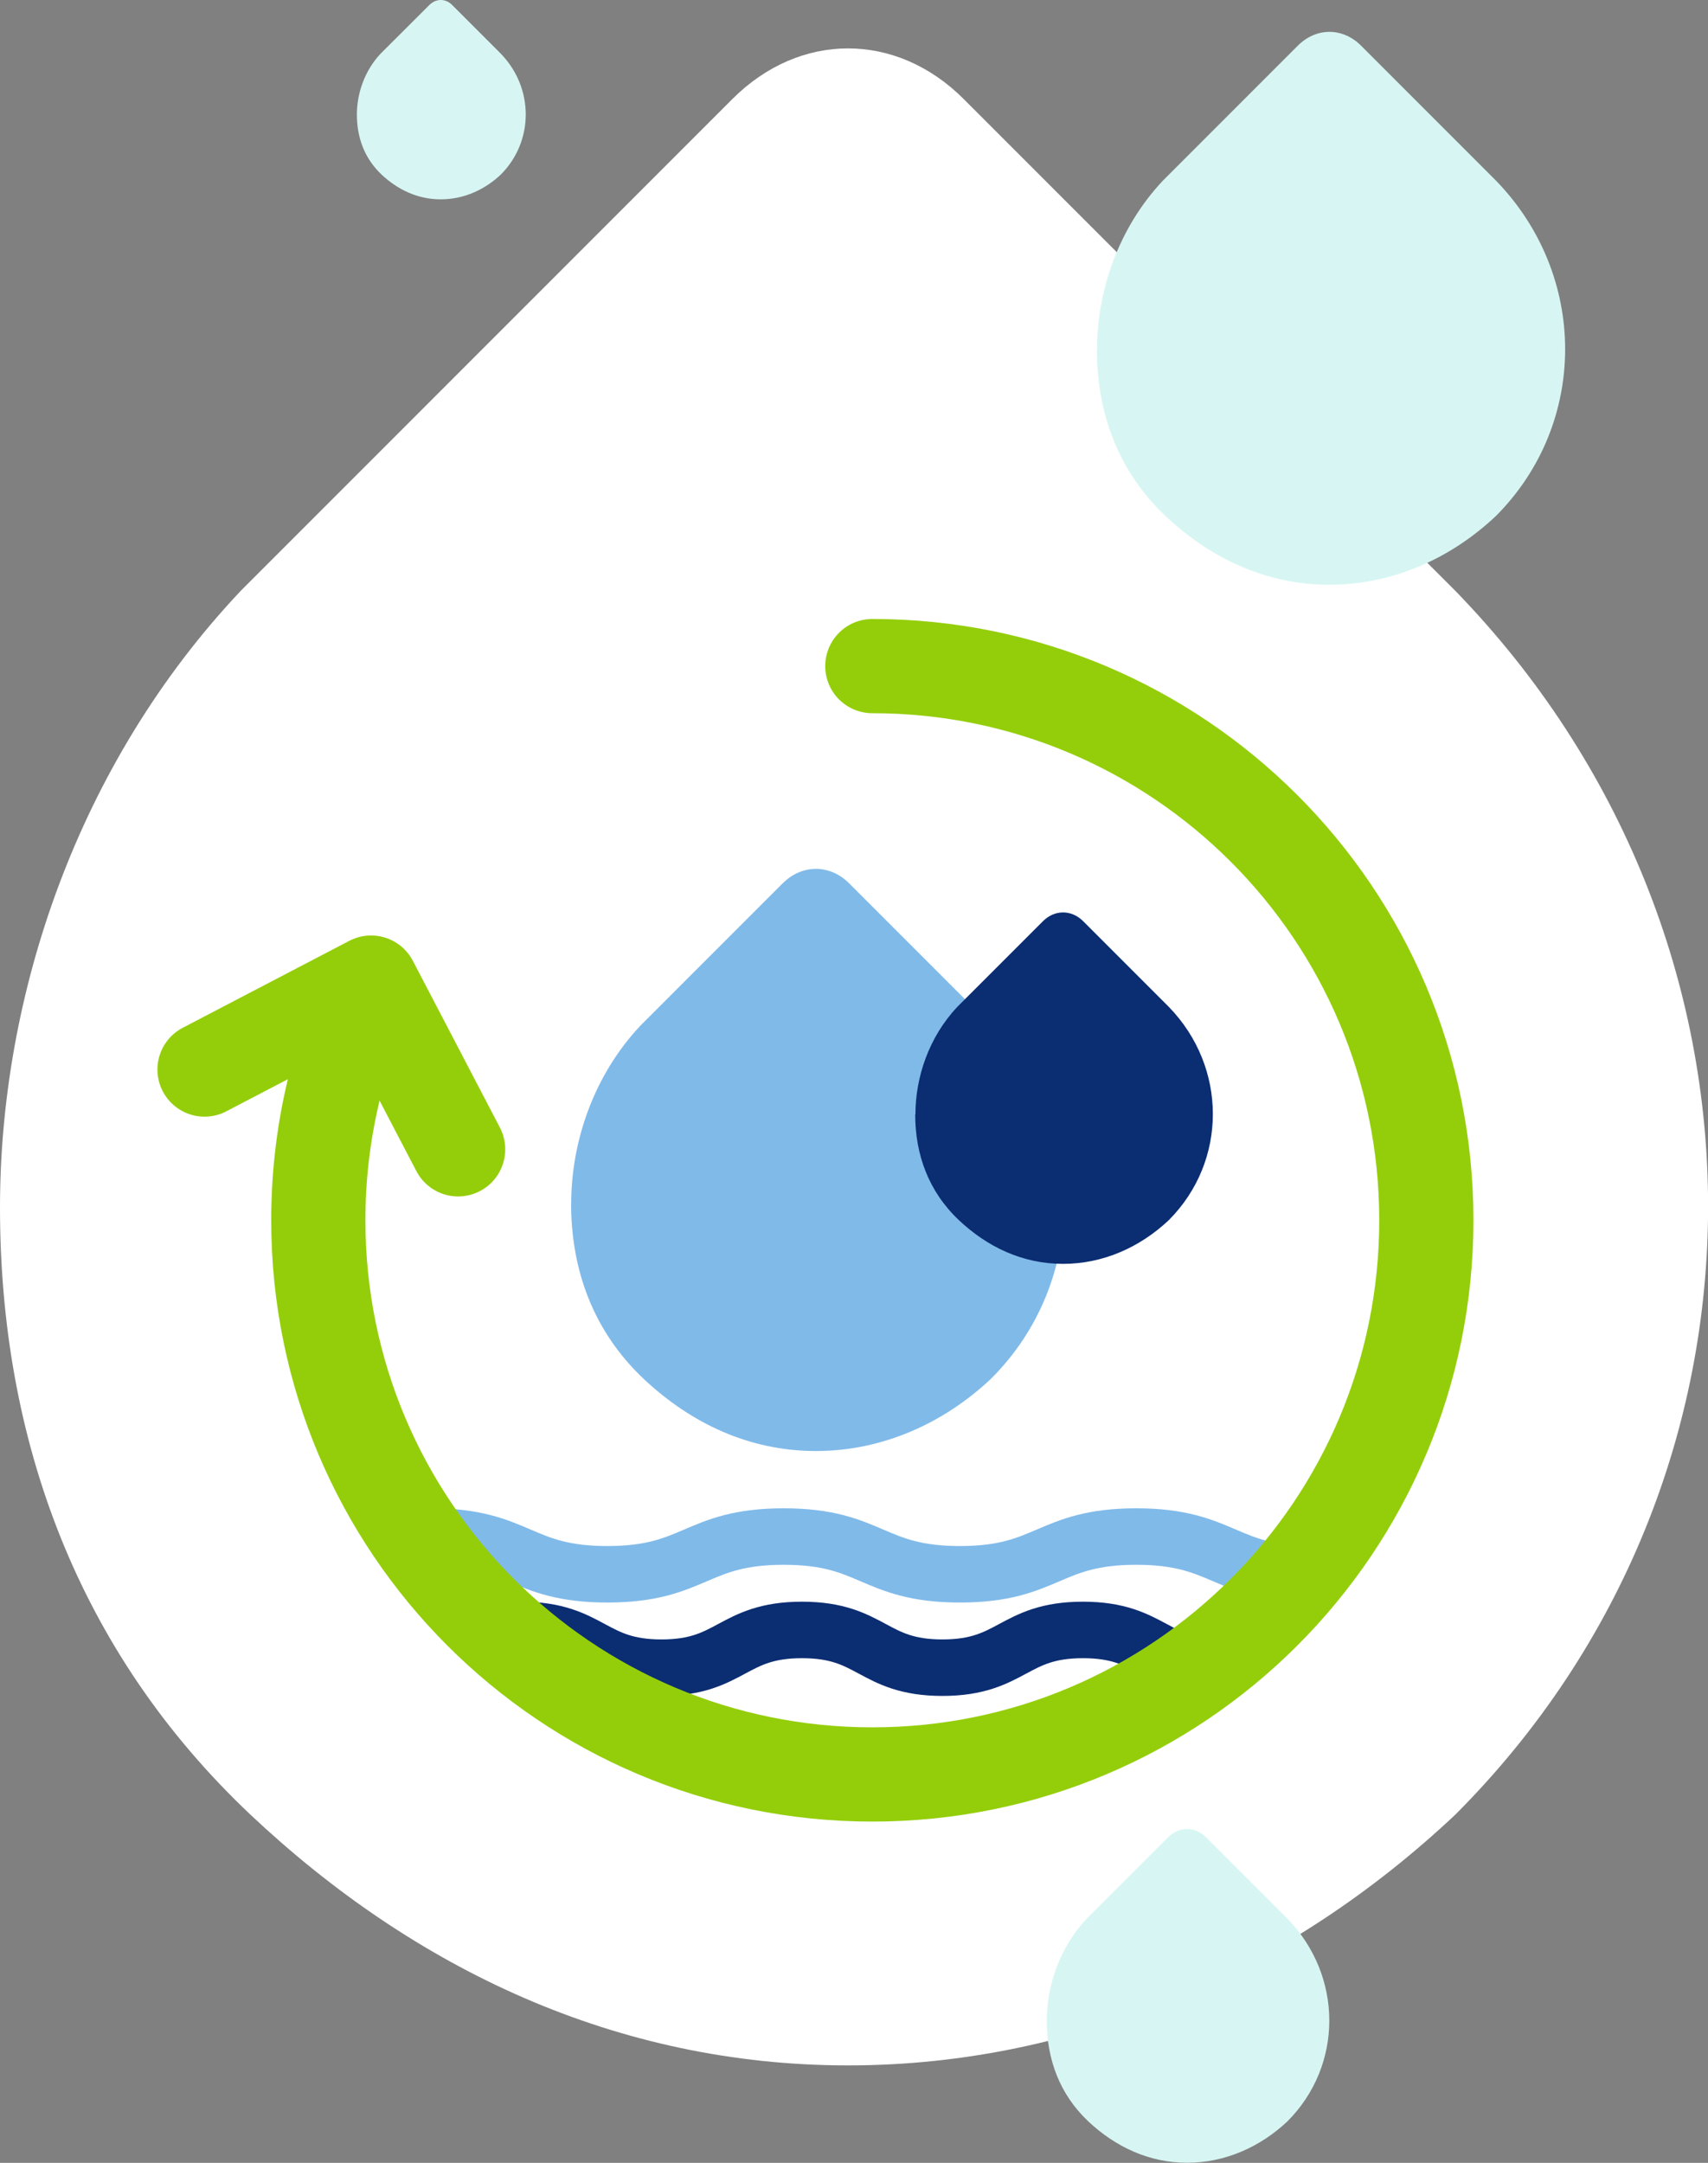<?xml version="1.0" encoding="UTF-8"?>
<svg id="Calque_2" data-name="Calque 2" xmlns="http://www.w3.org/2000/svg" viewBox="0 0 143.05 181.09">
  <rect x="0" y="0" width="143.05" height="181.09" fill="#808080" stroke="none"/>
  <defs>
    <style>
      .cls-1 {
        fill: #fff;
      }

      .cls-1, .cls-2, .cls-3, .cls-4, .cls-5 {
        fill-rule: evenodd;
      }

      .cls-2 {
        fill: #80bae9;
      }

      .cls-6 {
        stroke: #80bae9;
      }

      .cls-6, .cls-7, .cls-8, .cls-5 {
        fill: none;
      }

      .cls-6, .cls-8 {
        stroke-miterlimit: 10;
        stroke-width: 4.73px;
      }

      .cls-7, .cls-5 {
        stroke: #94ce0b;
        stroke-linecap: round;
        stroke-linejoin: round;
        stroke-width: 7.89px;
      }

      .cls-3 {
        fill: #0b2d72;
      }

      .cls-4 {
        fill: #d7f6f3;
      }

      .cls-8 {
        stroke: #0b2d72;
      }
    </style>
  </defs>
  <g id="_1" data-name="1">
    <g>
      <path class="cls-1" d="M0,101.1c0-17.76,6.46-37.12,20.18-51.65L61.34,8.29c5.65-5.65,13.72-5.65,19.37,0l41.16,41.16c28.25,29.05,28.25,74.25,0,102.5-13.72,12.91-31.48,20.98-50.84,20.98s-36.32-8.07-50.04-20.98C6.46,138.23,0,120.47,0,101.1Z"/>
      <path class="cls-4" d="M87.67,169.2c0-2.94,1.07-6.14,3.34-8.55l6.81-6.81c.93-.93,2.27-.93,3.2,0l6.81,6.81c4.67,4.81,4.67,12.28,0,16.96-2.27,2.14-5.21,3.47-8.41,3.47s-6.01-1.34-8.28-3.47c-2.4-2.27-3.47-5.21-3.47-8.41Z"/>
      <path class="cls-4" d="M91.88,29.27c0-4.87,1.77-10.18,5.53-14.16l11.28-11.28c1.55-1.55,3.76-1.55,5.31,0l11.28,11.28c7.74,7.96,7.74,20.35,0,28.1-3.76,3.54-8.63,5.75-13.94,5.75s-9.96-2.21-13.72-5.75c-3.98-3.76-5.75-8.63-5.75-13.94Z"/>
      <path class="cls-4" d="M29.89,9.59c0-1.75.64-3.67,1.99-5.1L35.96.42c.56-.56,1.36-.56,1.91,0l4.07,4.07c2.79,2.87,2.79,7.34,0,10.13-1.36,1.28-3.11,2.07-5.03,2.07s-3.59-.8-4.95-2.07c-1.44-1.36-2.07-3.11-2.07-5.03Z"/>
      <g>
        <path class="cls-2" d="M47.84,100.76c0-5.12,1.86-10.72,5.82-14.91l11.88-11.88c1.63-1.63,3.96-1.63,5.59,0l11.88,11.88c8.15,8.39,8.15,21.43,0,29.58-3.96,3.73-9.09,6.06-14.68,6.06s-10.48-2.33-14.44-6.06c-4.19-3.96-6.06-9.09-6.06-14.68Z"/>
        <path class="cls-3" d="M76.67,93.3c0-3.09,1.12-6.47,3.51-9l7.17-7.17c.98-.98,2.39-.98,3.37,0l7.17,7.17c4.92,5.06,4.92,12.93,0,17.86-2.39,2.25-5.48,3.66-8.86,3.66s-6.33-1.41-8.72-3.66c-2.53-2.39-3.66-5.48-3.66-8.86Z"/>
        <path class="cls-6" d="M36.11,128.65c7.38,0,7.38,3.16,14.76,3.16s7.38-3.16,14.77-3.16,7.38,3.16,14.76,3.16,7.39-3.16,14.77-3.16,7.39,3.16,14.77,3.16"/>
        <path class="cls-8" d="M43.64,136.47c5.88,0,5.88,3.16,11.76,3.16s5.88-3.16,11.77-3.16,5.88,3.16,11.76,3.16,5.89-3.16,11.77-3.16,5.89,3.16,11.77,3.16"/>
        <path class="cls-5" d="M73.06,55.77c25.62,0,46.4,20.77,46.4,46.4s-20.77,46.4-46.4,46.4-46.4-20.77-46.4-46.4c0-7.07,1.58-13.77,4.41-19.76"/>
        <polyline class="cls-7" points="17.13 89.55 31.08 82.27 38.37 96.23"/>
      </g>
    </g>
  </g>
</svg>